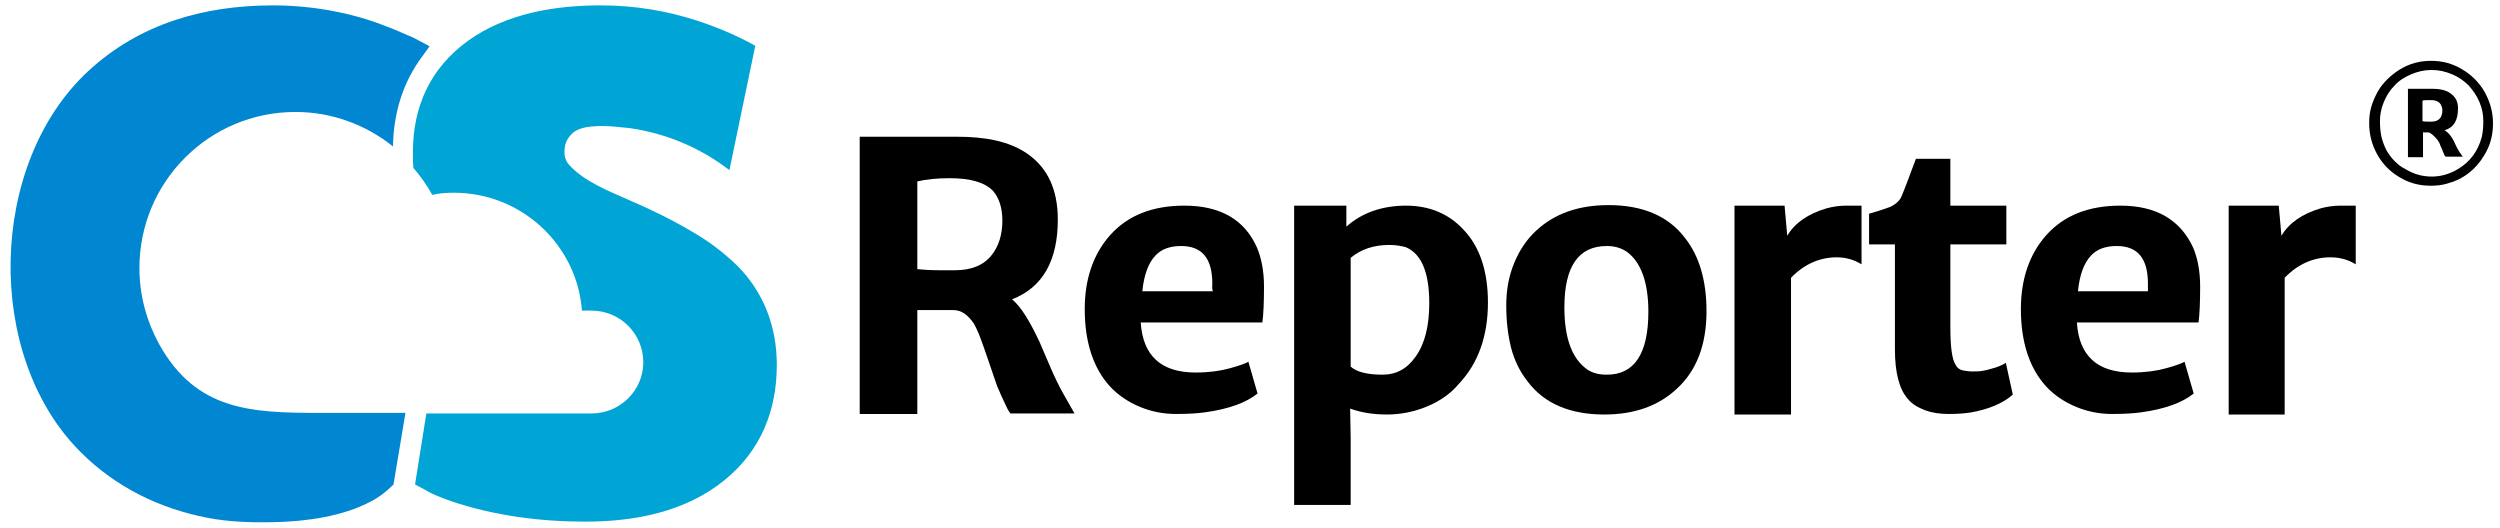 <?xml version="1.0" encoding="utf-8"?>
<!-- Generator: Adobe Illustrator 23.0.0, SVG Export Plug-In . SVG Version: 6.00 Build 0)  -->
<svg version="1.1" id="Logos_CS" xmlns="http://www.w3.org/2000/svg" xmlns:xlink="http://www.w3.org/1999/xlink" x="0px" y="0px"
	 viewBox="0 0 464.4 98.1" style="enable-background:new 0 0 464.4 98.1;" xml:space="preserve">
<style type="text/css">
	.st0{fill:#00A5D5;}
	.st1{fill:#0187D2;}
</style>
<g id="CSReporter">
	<g>
		<g>
			<path class="st0" d="M106.4,24.7c-0.7,0.6-1.2,1.4-1.4,2.2c-0.2,1-0.4,2.6,0.8,3.8c2.7,3,7.3,4.8,10.9,6.4
				c4,1.7,8.1,3.7,11.8,5.9c3,1.7,5.8,3.8,8.4,6.3l0,0c5,5,7.4,11.4,7.4,18.5c0,8.5-3,15.9-9.6,21.3c-7.3,6-16.8,7.8-26,7.8
				c-8.4,0-16.9-1.1-24.9-3.8c-1.6-0.6-3.4-1.2-4.8-2.1L77.1,90l2.1-13.2h30.7c5.3,0,9.6-4.3,9.6-9.5l0,0c0-5.3-4.3-9.6-9.6-9.6
				h-1.8c-0.9-12.2-11.2-21.9-23.8-21.9c-1.4,0-2.7,0.1-4,0.4c-1-1.8-2.2-3.5-3.5-5c-0.1-0.9-0.1-1.9-0.1-2.9
				c0-8.5,3.2-15.6,10.2-20.7C94,2.5,103,1,111.6,1c6.3,0,12.3,1,18.1,2.9c3.6,1.2,7.2,2.7,10.6,4.6l-4.8,23.1
				c-5.5-4.2-11.7-6.8-18.5-7.8c-1.9-0.2-3.7-0.4-5.5-0.4C109.9,23.5,107.8,23.5,106.4,24.7L106.4,24.7z"/>
		</g>
		<g>
			<path class="st1" d="M75.3,76.8L73.1,90c-1.2,1.2-2.7,2.4-4.3,3.2c-5.1,2.7-11.9,3.7-18.1,3.8c-4.5,0.1-8.4-0.1-12.1-0.8
				c-8.8-1.7-17-5.6-23.6-12.2c-18-17.9-17.2-53.6,1.4-70.8C25.9,4.4,37.9,1,50.7,1c7.1,0,14.7,1.3,21.3,4c1.7,0.6,3.3,1.4,4.8,2
				l3,1.6l-1.3,1.8c-3.7,4.9-5.4,10.7-5.5,16.8c-5-4-11.3-6.4-18.1-6.4c-16.1,0-29,13-29,29c0,5.2,1.4,10,3.7,14.2
				c6.9,12.3,17,12.7,29.9,12.7H75.3L75.3,76.8z"/>
		</g>
	</g>
	<g>
		<path d="M177.1,57.6c-1.7,0-3.9,0-6.7,0v19.3h-10.7V25.4h4.9c0.8,0,1.6,0,2.4,0c0.8,0,1.7,0,2.8,0c2.7,0,5.4,0,8,0
			c2.6,0,5,0.2,7.2,0.7c2.2,0.5,4.2,1.3,5.9,2.5c3.7,2.6,5.6,6.6,5.6,12.2c0,7.6-2.8,12.6-8.5,14.8c1.7,1.4,3.3,4.1,5.1,7.9
			c0.7,1.6,1.4,3.3,2.1,4.9s1.5,3.3,2.3,4.7l2.1,3.7h-11.9c-0.4-0.5-0.7-1.1-1-1.8c-0.3-0.7-0.7-1.4-1-2.2c-0.4-0.8-0.7-1.7-1.1-2.9
			c-0.4-1.2-0.8-2.3-1.2-3.5c-0.4-1.2-0.8-2.3-1.2-3.4c-0.4-1.1-0.8-2-1.3-2.9C179.8,58.5,178.6,57.6,177.1,57.6z M176.4,33.1
			c-2.3,0-4.3,0.2-6,0.6V50c1.1,0.1,2.4,0.2,4,0.2h3c3,0,5.3-0.9,6.8-2.8c1.3-1.6,2-3.8,2-6.4c0-2.4-0.6-4.2-1.7-5.5
			C183,33.9,180.3,33.1,176.4,33.1z"/>
		<path d="M233.5,46c0.8,1.9,1.3,4.3,1.3,7.2s-0.1,5.2-0.3,6.7h-22.6c0.4,6.2,3.8,9.3,10.2,9.3c2.5,0,4.6-0.3,6.4-0.8
			c1.8-0.5,2.9-0.9,3.4-1.2l1.7,5.9c-2.1,1.7-5.4,2.9-9.8,3.5c-1.4,0.2-3.2,0.3-5.4,0.3s-4.4-0.4-6.6-1.3c-2.2-0.9-4.1-2.2-5.6-3.8
			c-3.1-3.4-4.7-8.2-4.7-14.4c0-5.6,1.6-10.2,4.7-13.7c3.3-3.7,7.9-5.5,13.8-5.5C226.7,38.2,231.2,40.8,233.5,46z M225.2,52.7
			c0-4.7-1.9-7-5.8-7c-2.1,0-3.7,0.6-4.8,1.8c-1.3,1.4-2.1,3.6-2.4,6.6h13.1C225.1,53.6,225.2,53.1,225.2,52.7z"/>
		<path d="M265.1,75.5c-2.4,1-4.9,1.5-7.5,1.5c-2.6,0-4.9-0.4-6.8-1.1l0.1,5.3v12.6h-10.5V38.2h9.7v3.9c2.9-2.6,6.7-3.9,11.1-3.9
			c4.3,0,7.9,1.5,10.6,4.4c3.1,3.2,4.6,7.8,4.6,13.6c0,6.2-1.8,11.3-5.4,15.1C269.5,73.1,267.5,74.5,265.1,75.5z M258.1,45.5
			c-2.9,0-5.3,0.8-7.2,2.4v20.2c1.1,1,3.1,1.5,5.9,1.5c2.6,0,4.6-1.1,6.2-3.4c1.7-2.4,2.5-5.7,2.5-9.9c0-5.8-1.5-9.2-4.4-10.4
			C260.3,45.7,259.3,45.5,258.1,45.5z"/>
		<path d="M283.8,70.9c-1.5-1.9-2.5-4-3.1-6.3c-0.6-2.4-0.9-5-0.9-7.9c0-2.9,0.5-5.5,1.5-7.9c1-2.4,2.3-4.3,4-5.9
			c3.4-3.2,7.9-4.8,13.5-4.8c6.3,0,11.1,2,14.2,6.1c2.7,3.4,4,8,4,13.6c0,6.2-1.8,11-5.5,14.4c-3.4,3.2-7.9,4.8-13.5,4.8
			C291.7,77,286.9,75,283.8,70.9z M298.5,45.7c-5.3,0-7.9,3.8-7.9,11.4c0,5.7,1.4,9.5,4.2,11.5c1,0.7,2.2,1,3.7,1
			c5.1,0,7.7-3.9,7.7-11.7c0-5.5-1.4-9.3-4.1-11.2C301,46,299.8,45.7,298.5,45.7z"/>
		<path d="M341.2,47.8c-3.2,0-6.1,1.3-8.5,3.8v25.4h-10.5V38.2h9.3l0.5,5.6c1.4-2.4,3.9-4.1,7.3-5.1c1.1-0.3,2.3-0.5,3.7-0.5
			s2.3,0,2.8,0v10.9C344.5,48.3,343,47.8,341.2,47.8z"/>
		<path d="M351.8,45.4h-4.6v-5.7c2.1-0.6,3.5-1.1,4-1.3c1-0.5,1.8-1.2,2.1-2.1c0.8-1.9,1.6-4.2,2.6-6.8h6.4v8.7h10.4v7.2h-10.4v15.4
			c0,3.6,0.3,6,1,7c0.3,0.6,0.8,0.9,1.3,1c0.6,0.1,1.1,0.2,1.8,0.2c0.6,0,1.2,0,1.8-0.1c0.6-0.1,1.1-0.2,1.7-0.4
			c1.2-0.3,2.1-0.7,2.7-1.1l1.3,5.9c-1.8,1.6-4.4,2.7-7.7,3.3c-1.2,0.2-2.6,0.3-4.2,0.3c-1.6,0-3.1-0.2-4.4-0.7s-2.4-1.1-3.2-2.1
			c-1.6-1.8-2.4-4.9-2.4-9.2V45.4z"/>
		<path d="M407.4,46c0.8,1.9,1.3,4.3,1.3,7.2c0,2.9-0.1,5.2-0.3,6.7h-22.6c0.4,6.2,3.8,9.3,10.2,9.3c2.5,0,4.6-0.3,6.4-0.8
			c1.8-0.5,2.9-0.9,3.4-1.2l1.7,5.9c-2.1,1.7-5.4,2.9-9.8,3.5c-1.4,0.2-3.2,0.3-5.4,0.3s-4.4-0.4-6.6-1.3c-2.2-0.9-4.1-2.2-5.6-3.8
			c-3.1-3.4-4.7-8.2-4.7-14.4c0-5.6,1.6-10.2,4.7-13.7c3.3-3.7,7.9-5.5,13.8-5.5C400.5,38.2,405,40.8,407.4,46z M399,52.7
			c0-4.7-1.9-7-5.8-7c-2.1,0-3.7,0.6-4.8,1.8c-1.3,1.4-2.1,3.6-2.4,6.6H399C399,53.6,399,53.1,399,52.7z"/>
		<path d="M432.9,47.8c-3.2,0-6.1,1.3-8.5,3.8v25.4H414V38.2h9.3l0.5,5.6c1.4-2.4,3.9-4.1,7.3-5.1c1.1-0.3,2.3-0.5,3.7-0.5
			s2.3,0,2.8,0v10.9C436.3,48.3,434.8,47.8,432.9,47.8z"/>
	</g>
</g>
<g>
	<path d="M440.1,22.9c0-1.1,0.1-2.1,0.4-3.1c0.3-1,0.7-1.9,1.2-2.8c0.5-0.9,1.1-1.6,1.8-2.3c0.7-0.7,1.5-1.3,2.3-1.8
		c1.8-1.1,3.7-1.6,5.8-1.6c2.1,0,4,0.5,5.8,1.6c1.7,1,3.1,2.4,4.1,4.1c1,1.8,1.6,3.7,1.6,5.9s-0.5,4.1-1.6,5.9
		c-1.6,2.7-3.9,4.5-6.9,5.3c-1,0.3-2,0.4-3.1,0.4c-2.1,0-4-0.5-5.8-1.6c-1.7-1-3.1-2.4-4.1-4.2C440.6,26.9,440.1,25,440.1,22.9z
		 M444.8,15.9c-0.9,0.9-1.5,1.9-2,3.1c-0.5,1.2-0.7,2.4-0.7,3.5s0.1,2.1,0.3,3c0.2,0.8,0.5,1.6,0.9,2.4c0.4,0.7,0.9,1.4,1.5,2
		s1.2,1.1,2,1.5c1.5,0.9,3.1,1.4,4.9,1.4s3.4-0.5,4.9-1.4c2.2-1.3,3.7-3.3,4.4-5.9c0.2-0.8,0.3-1.8,0.3-3s-0.2-2.3-0.7-3.5
		c-0.5-1.2-1.2-2.2-2-3.1c-0.9-0.9-1.9-1.6-3.1-2.1c-1.2-0.5-2.4-0.8-3.8-0.8s-2.6,0.3-3.8,0.8C446.7,14.3,445.6,15,444.8,15.9z
		 M451.2,24.6h-0.5c-0.2,0-0.4,0-0.6,0v4.6h-2.8V16.5h1.2h3.4c1.5,0,2.7,0.3,3.5,1c0.8,0.6,1.2,1.5,1.2,2.6c0,2.3-0.8,3.6-2.5,4.1
		c0.7,0.4,1.4,1.2,2,2.6c0.4,0.9,0.9,1.7,1.4,2.3h-3.2c-0.1-0.1-0.3-0.3-0.3-0.5c-0.1-0.2-0.2-0.4-0.3-0.7c-0.1-0.3-0.3-0.6-0.4-0.9
		c-0.1-0.4-0.3-0.7-0.5-1C452.2,25.3,451.7,24.8,451.2,24.6z M452.4,18.7c-0.3-0.1-0.7-0.1-1.2-0.1c-0.5,0-0.9,0-1.2,0.1v3.8
		c0.3,0.1,0.8,0.1,1.6,0.1c1.4,0,2.1-0.7,2.1-2.2C453.6,19.5,453.2,18.9,452.4,18.7z"/>
</g>
</svg>
